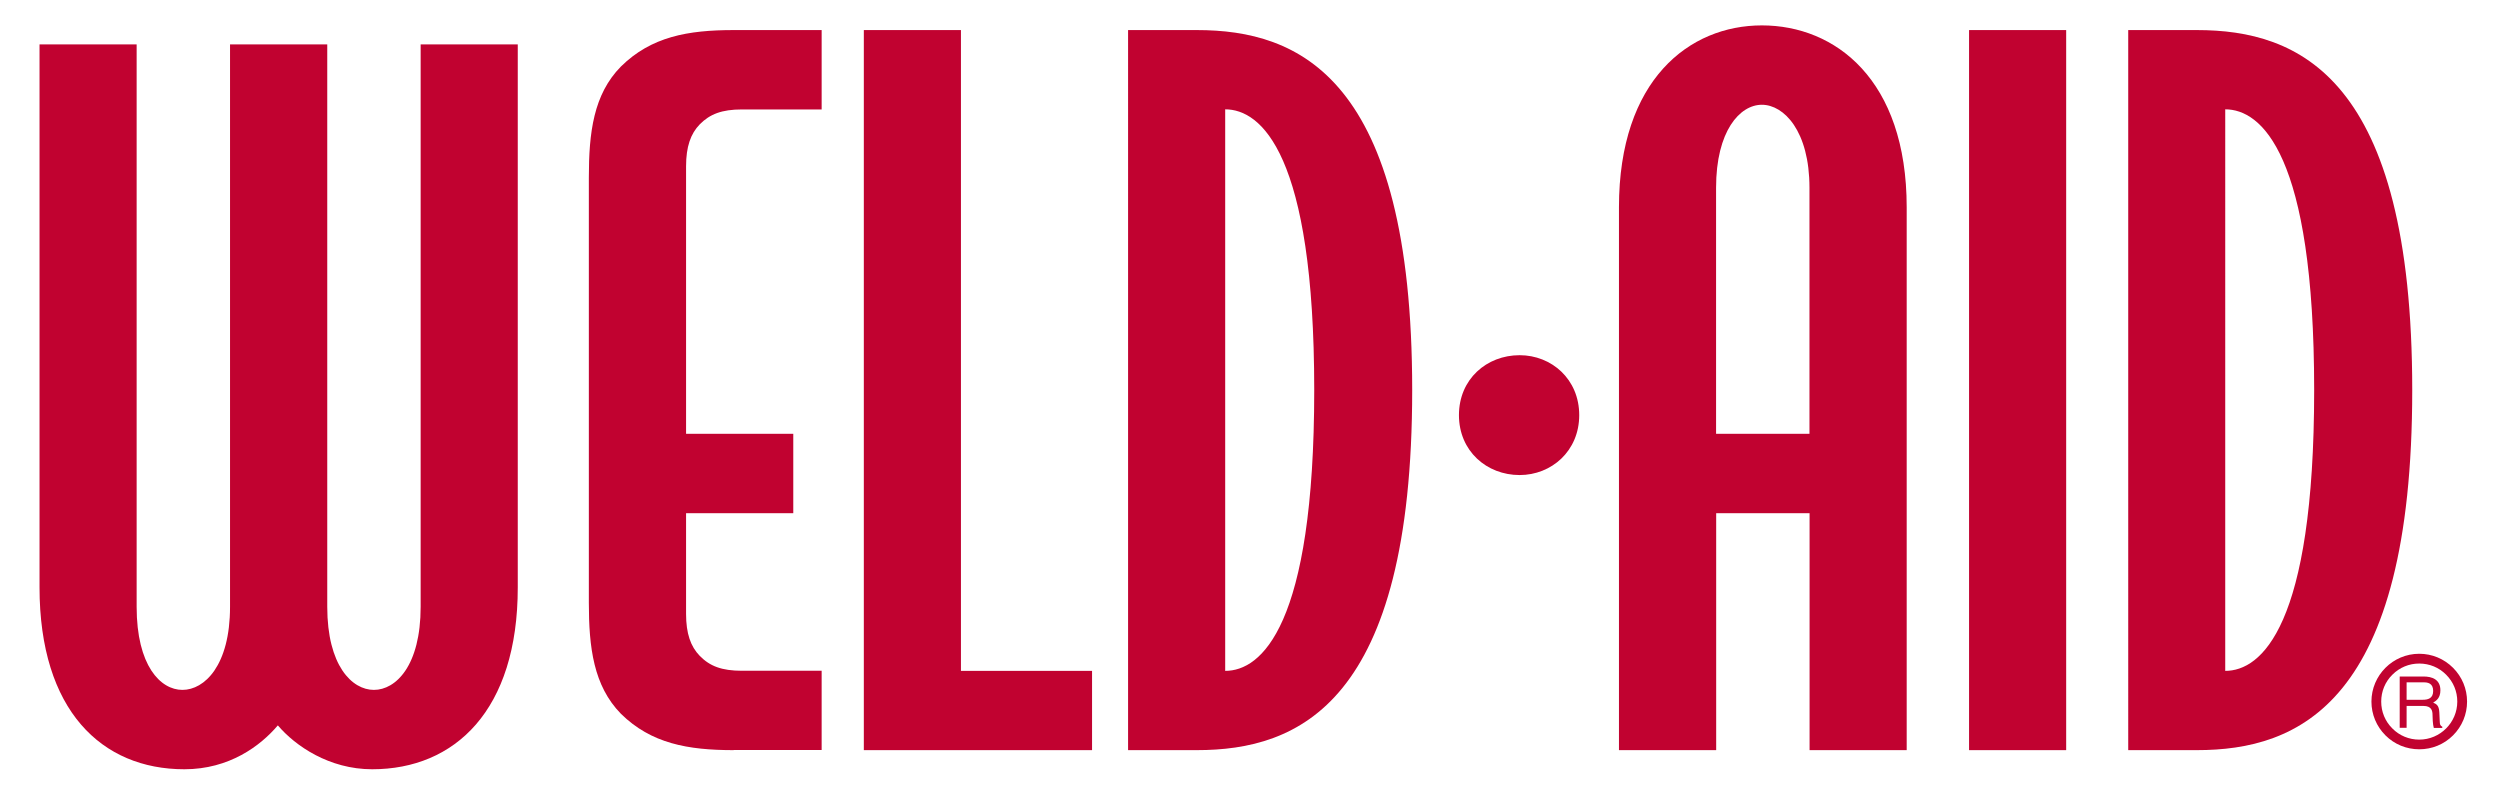 <?xml version="1.0" encoding="utf-8"?>
<!-- Generator: Adobe Illustrator 24.3.0, SVG Export Plug-In . SVG Version: 6.00 Build 0)  -->
<svg version="1.1" id="Layer_1" xmlns="http://www.w3.org/2000/svg" xmlns:xlink="http://www.w3.org/1999/xlink" x="0px" y="0px"
	 viewBox="0 0 235.29 74.83" style="enable-background:new 0 0 235.29 74.83;" xml:space="preserve">
<style type="text/css">
	.st0{fill:#C10230;}
	.st1{fill-rule:evenodd;clip-rule:evenodd;fill:#C10230;}
</style>
<path class="st0" d="M35.03,72.4c-4.05,0-7.24-2.2-8.88-4.13c-1.64,1.93-4.57,4.13-8.8,4.13c-7.77,0-13.63-5.53-13.63-17.13V4.18
	h9.14v52.93c0,5.54,2.24,7.82,4.31,7.82c2.07,0,4.48-2.28,4.48-7.82V4.18h9.15v52.93c0,5.54,2.33,7.82,4.39,7.82
	c2.07,0,4.4-2.28,4.4-7.82V4.18h9.14v51.09C48.74,66.87,42.79,72.4,35.03,72.4"/>
<path class="st0" d="M69.05,70.6c-4.31,0-7.76-0.62-10.61-3.42c-2.58-2.64-3.02-6.24-3.02-10.46V16.71c0-4.22,0.43-7.82,3.02-10.45
	c2.85-2.81,6.3-3.43,10.61-3.43h8.28v7.47h-7.5c-1.9,0-3.02,0.44-3.97,1.4c-0.86,0.88-1.29,2.11-1.29,3.95v25.18h10.09v7.47H64.57
	v9.48c0,1.84,0.43,3.07,1.29,3.95c0.95,0.97,2.07,1.4,3.97,1.4h7.5v7.46H69.05z"/>
<polygon class="st0" points="81.3,70.6 81.3,2.83 90.44,2.83 90.44,63.14 102.78,63.14 102.78,70.6 "/>
<path class="st0" d="M123.69,36.71c0,22.3-5.01,26.43-8.38,26.43V10.29C118.67,10.29,123.69,14.42,123.69,36.71 M132.91,36.71
	c0-29.49-10.69-33.88-20.27-33.88h-6.47V70.6h6.47C122.22,70.6,132.91,66.21,132.91,36.71"/>
<path class="st0" d="M170.3,40.83h-8.79V17.67c0-5.35,2.24-7.81,4.31-7.81c2.07,0,4.48,2.46,4.48,7.81V40.83z M179.45,70.6V19.51
	c0-12.03-6.73-17.12-13.63-17.12c-6.81,0-13.45,5.09-13.45,17.12v21.32V70.6h9.15V48.3h8.79v22.3H179.45z"/>
<rect x="185.32" y="2.83" class="st0" width="9.14" height="67.77"/>
<path class="st0" d="M217.8,36.71c0,22.3-5,26.43-8.37,26.43V10.29C212.8,10.29,217.8,14.42,217.8,36.71 M227.03,36.71
	c0-29.49-10.69-33.88-20.27-33.88h-6.46V70.6h6.46C216.33,70.6,227.03,66.21,227.03,36.71"/>
<path class="st0" d="M148.63,39.07c0-3.39-2.61-5.64-5.61-5.64c-3.1,0-5.71,2.25-5.71,5.64c0,3.39,2.62,5.64,5.71,5.64
	C146.01,44.71,148.63,42.46,148.63,39.07"/>
<path class="st1" d="M226.51,68.5h-0.66v-4.83h2.24c0.8,0,1.59,0.27,1.59,1.3c0,0.71-0.37,0.97-0.68,1.16
	c0.27,0.12,0.55,0.23,0.58,0.91l0.04,0.88c0.01,0.27,0.04,0.37,0.24,0.48v0.11h-0.8c-0.1-0.3-0.12-1.03-0.12-1.21
	c0-0.39-0.08-0.86-0.86-0.86h-1.58V68.5z M226.51,65.86h1.51c0.48,0,0.98-0.12,0.98-0.83c0-0.75-0.55-0.81-0.87-0.81h-1.63V65.86z"
	/>
<path class="st1" d="M227.69,70.52c1.2,0,2.33-0.46,3.18-1.31c0.85-0.85,1.32-1.98,1.32-3.18c0-1.2-0.47-2.33-1.32-3.18
	c-0.85-0.85-1.98-1.32-3.18-1.32c-2.48,0-4.5,2.02-4.5,4.5c0,1.2,0.47,2.33,1.32,3.18C225.36,70.06,226.49,70.52,227.69,70.52
	 M224.11,66.03c0-0.96,0.37-1.86,1.05-2.53c0.68-0.68,1.57-1.05,2.53-1.05c0.96,0,1.86,0.37,2.53,1.05
	c0.68,0.68,1.05,1.57,1.05,2.53c0,1.97-1.61,3.58-3.58,3.58c-0.96,0-1.86-0.37-2.53-1.05C224.48,67.89,224.11,66.99,224.11,66.03"/>
</svg>
